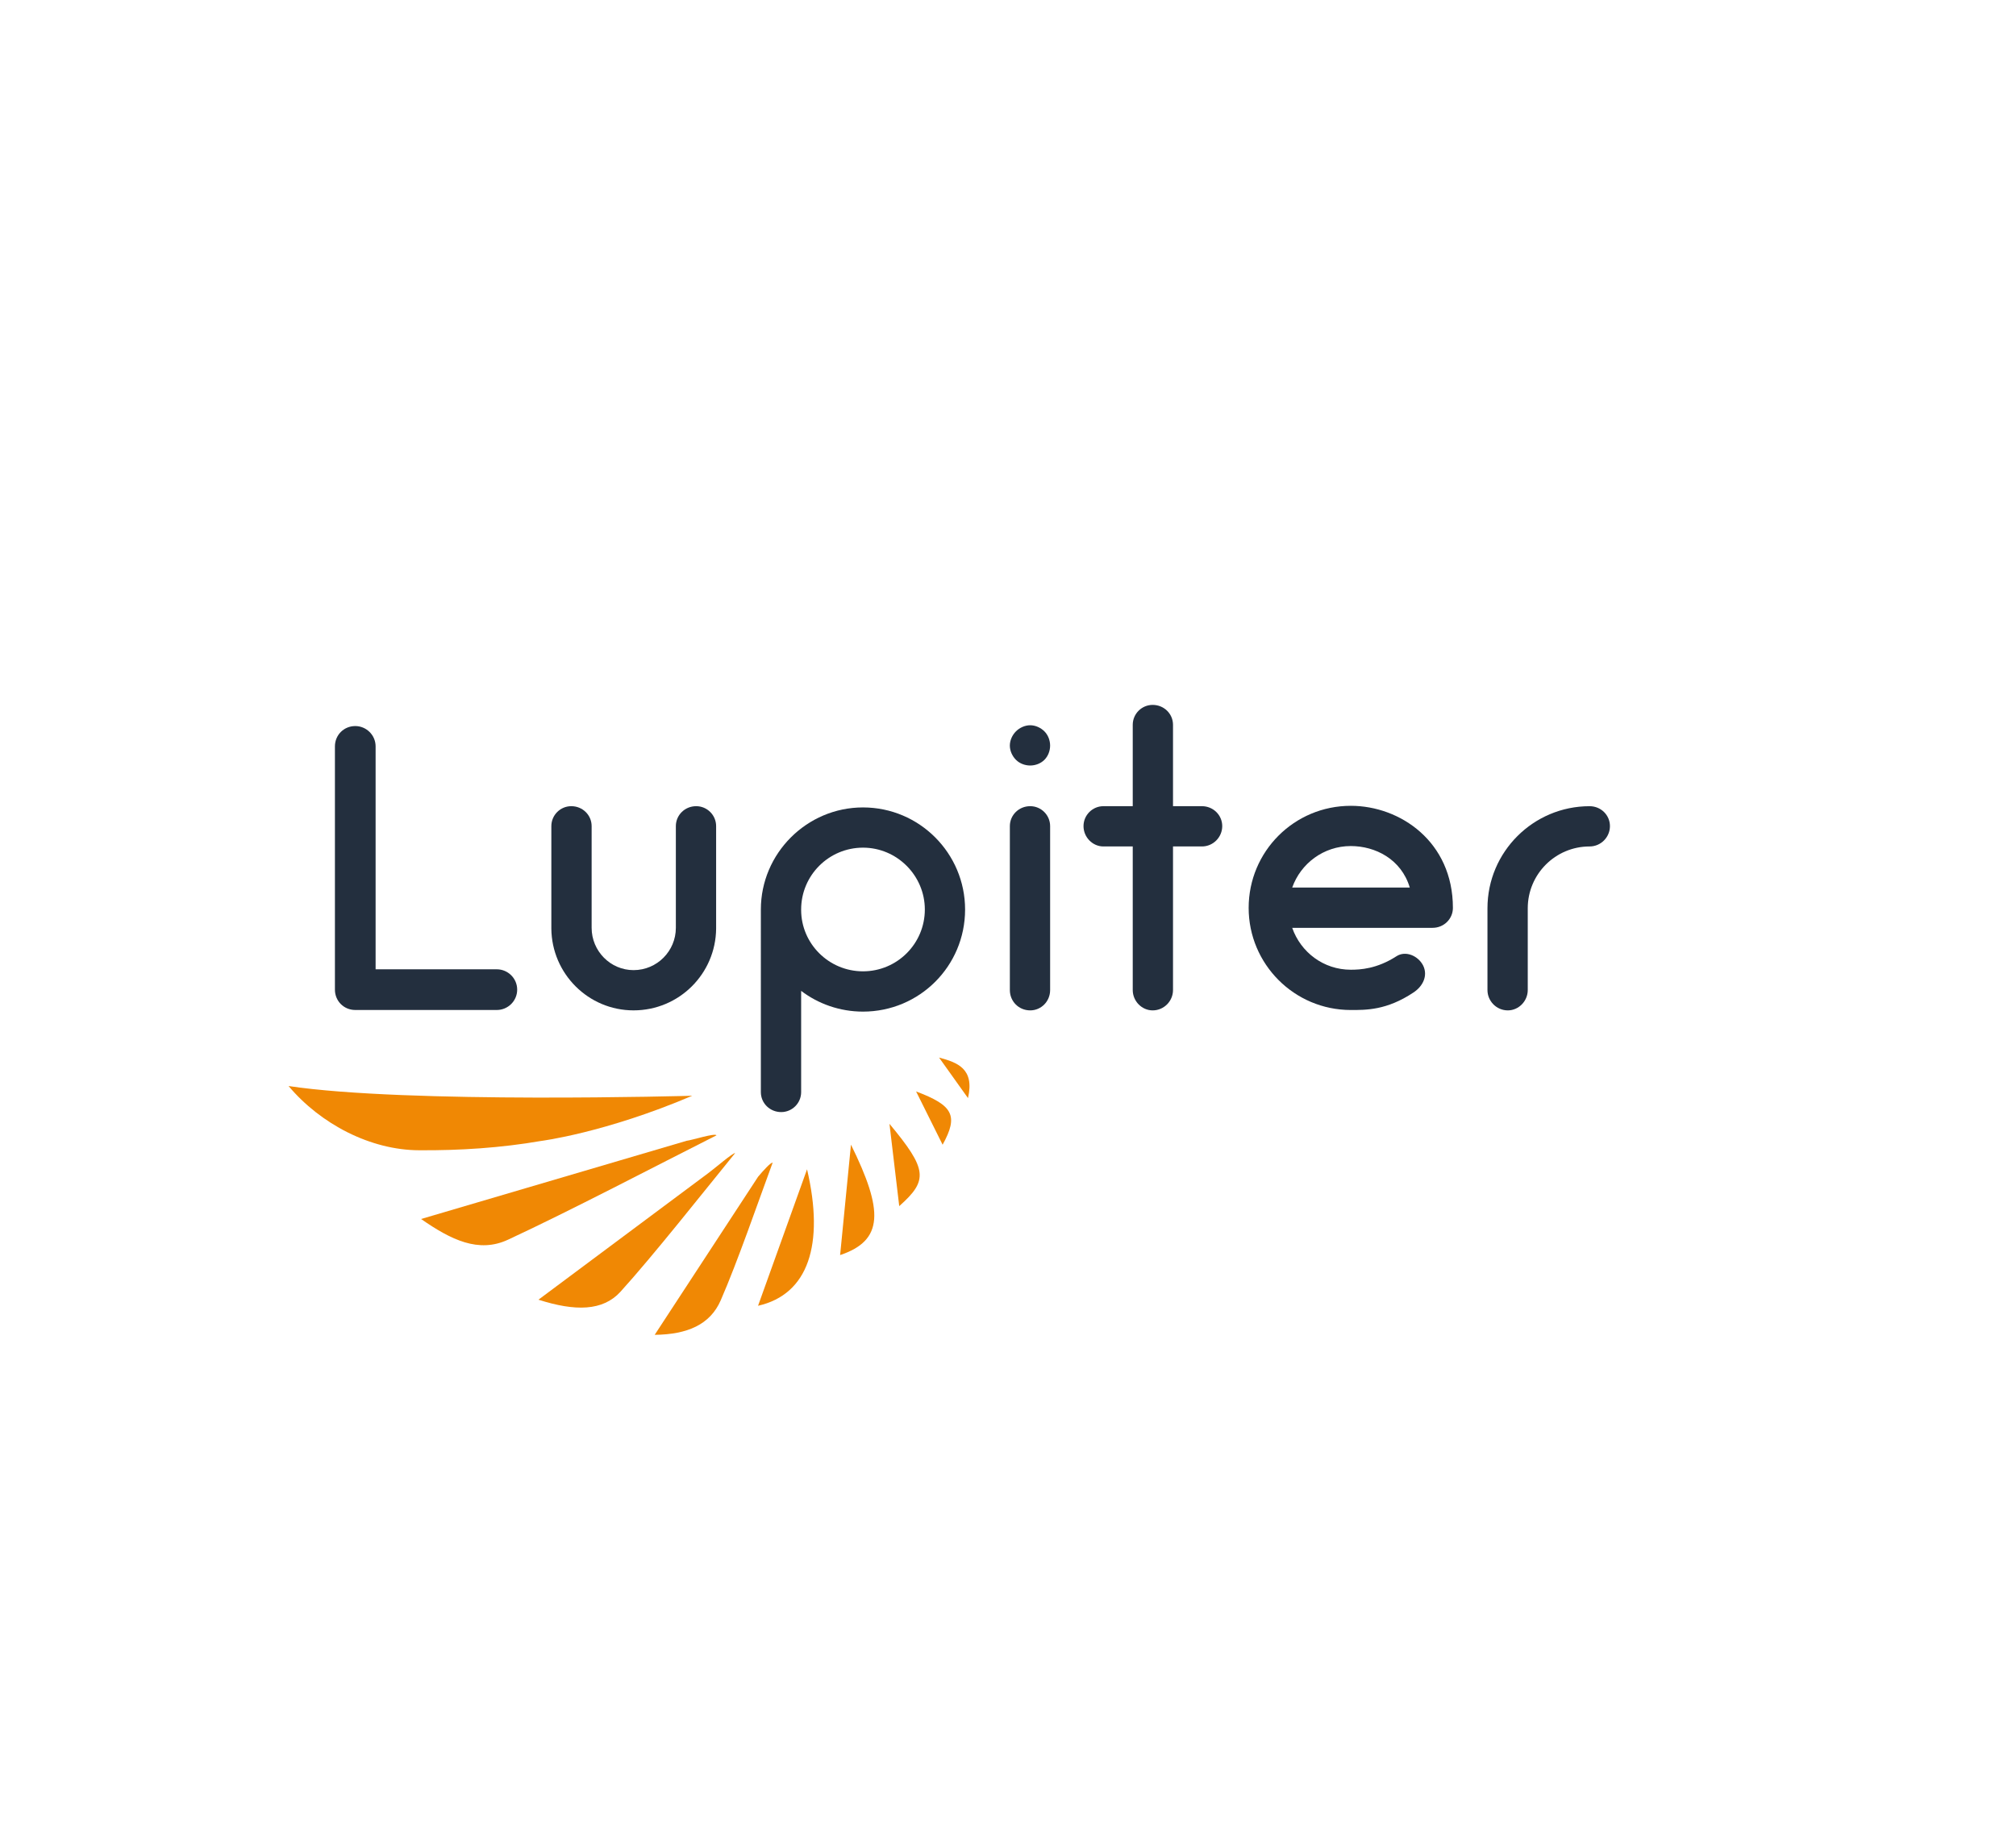 <?xml version="1.0" encoding="utf-8"?>
<!-- Generator: Adobe Illustrator 23.0.1, SVG Export Plug-In . SVG Version: 6.00 Build 0)  -->
<svg version="1.1" id="Layer_1" xmlns="http://www.w3.org/2000/svg" xmlns:xlink="http://www.w3.org/1999/xlink" x="0px" y="0px"
	 viewBox="0 0 1161.42 1059.6" style="enable-background:new 0 0 1161.42 1059.6;" xml:space="preserve">
<style type="text/css">
	.st0{fill:#F08804;}
	.st1{fill-rule:evenodd;clip-rule:evenodd;fill:none;}
	.st2{fill:#232F3E;}
	.st3{fill-rule:evenodd;clip-rule:evenodd;fill:#232F3E;}
	.st4{fill:#FFFFFF;}
</style>
<path class="st0" d="M490.24,659.58c-2.24,22.72-4.19,42.41-6.25,63.63C509.14,714.77,509.06,697.68,490.24,659.58z"/>
<path class="st0" d="M436.71,752.42c28.91-6.53,38.39-35.21,28.23-78.64C455.43,700.25,446.37,725.55,436.71,752.42z"/>
<path class="st0" d="M445.12,669.97c-1.08-0.26-5.61,4.77-8.39,8.11c-19.46,29.81-38.98,59.58-59.56,91.08
	c18.76-0.2,31.95-5.84,38.06-19.93C425.01,726.8,436.6,693.04,445.12,669.97z"/>
<path class="st0" d="M412.78,654.2c-0.77-1.48-14.43,2.88-17.21,3.15c-50.11,14.76-100.22,29.52-152.99,45.07
	c17.36,12.08,33.17,19.78,50.05,11.94C328.18,697.88,377.8,671.85,412.78,654.2z"/>
<path class="st0" d="M357.42,744.38c18.95-20.88,48.23-58.01,66.09-79.94c-1.34-0.2-11.72,8.79-15.45,11.53
	c-32.11,23.94-64.21,47.88-97.86,72.95C331.41,755.71,347.25,755.49,357.42,744.38z"/>
<path class="st0" d="M398.81,631.4c-50.21,21.41-87.14,26.05-87.14,26.05c-23.04,3.99-46.73,5.52-70.15,5.36
	c-28.11-0.08-56.81-15.08-75.28-37.01C234.57,636.08,398.81,631.4,398.81,631.4z"/>
<path class="st0" d="M527.76,628.92c5.21,10.48,9.79,19.71,15.28,30.69C552.29,642.87,549.12,636.94,527.76,628.92z"/>
<path class="st0" d="M518.05,695c16.83-14.93,16.22-21.14-5.63-47.43C514.25,662.96,516.05,678.43,518.05,695z"/>
<path class="st0" d="M557.66,632.75c3.93-17.05-6.17-20.52-16.67-23.36C545.87,616.2,550.75,623.02,557.66,632.75z"/>
<rect x="247.01" y="467.38" transform="matrix(0.358 -0.934 0.934 0.358 -381.11 748.617)" class="st1" width="213.31" height="367.96"/>
<g>
	<path class="st2" d="M297.95,570.26c0,6.56-5.39,11.72-11.72,11.72h-80.86c-0.23,0-0.23,0-0.47,0h-0.23
		c-6.56,0-11.72-5.16-11.72-11.72V430.09c0-6.56,5.16-11.72,11.72-11.72c6.33,0,11.72,5.16,11.72,11.72v128.45h69.85
		C292.56,558.54,297.95,563.7,297.95,570.26z"/>
	<path class="st2" d="M412.56,476.03v58.83v0.23c-0.23,26.02-21.33,47.11-47.58,47.11c-26.02,0-47.11-21.1-47.35-47.11v-0.23v-58.83
		c0-6.33,5.16-11.49,11.49-11.49c6.56,0,11.72,5.16,11.72,11.49v58.6c0,13.36,10.78,24.38,24.14,24.38
		c13.59,0,24.38-11.02,24.38-24.38v-58.6c0-6.33,5.16-11.49,11.72-11.49C407.4,464.55,412.56,469.7,412.56,476.03z"/>
	<path class="st2" d="M461.54,570.96v58.36c0,6.33-5.16,11.49-11.49,11.49c-6.56,0-11.72-5.16-11.72-11.49V524.32v-0.23
		c0-32.35,26.49-58.83,58.83-58.83c32.58,0,58.83,26.49,58.83,58.83c0,32.58-26.25,58.83-58.83,58.83
		C483.81,582.91,471.39,578.46,461.54,570.96z M461.54,524.08v0.23c0,19.45,15.94,35.39,35.63,35.39
		c19.69,0,35.63-15.94,35.63-35.63c0-19.45-15.94-35.63-35.63-35.63C477.48,488.46,461.54,504.39,461.54,524.08z"/>
	<path class="st2" d="M585.29,437.83c-2.11-2.11-3.52-5.16-3.52-8.2c0-3.05,1.41-6.09,3.52-8.2c2.11-2.11,5.16-3.52,8.2-3.52
		c3.05,0,6.09,1.41,8.2,3.52c2.11,2.11,3.28,5.16,3.28,8.2c0,3.05-1.17,6.09-3.28,8.2c-2.11,2.11-5.16,3.28-8.2,3.28
		C590.45,441.11,587.4,439.94,585.29,437.83z M581.78,570.49v-94.46c0-6.33,5.16-11.49,11.72-11.49c6.33,0,11.48,5.16,11.48,11.49
		v94.46c0,6.56-5.16,11.72-11.48,11.72C586.93,582.21,581.78,577.05,581.78,570.49z"/>
	<path class="st2" d="M704.13,476.03c0,6.33-5.16,11.72-11.72,11.72h-16.64v82.74c0,6.33-5.16,11.72-11.72,11.72
		c-6.33,0-11.48-5.39-11.48-11.72v-82.74h-16.88c-6.33,0-11.48-5.39-11.48-11.72s5.16-11.49,11.48-11.49h16.88v-46.88
		c0-6.33,5.16-11.48,11.48-11.48c6.56,0,11.72,5.16,11.72,11.48v46.88h16.64C698.97,464.55,704.13,469.7,704.13,476.03z"/>
	<path class="st2" d="M837.02,523.15c0,6.33-5.16,11.49-11.72,11.49h-80.86c4.92,14.06,18.05,24.14,33.75,24.14
		c5.39,0,15-0.47,26.25-7.73c5.39-3.52,12.66-0.23,15.47,5.39c2.81,5.86-0.23,11.95-5.63,15.47c-15.47,10.31-27.42,10.08-36.1,10.08
		c-32.58,0-58.83-26.49-58.83-58.83c0-32.58,26.25-58.83,58.83-58.83C806.55,464.31,837.02,484.94,837.02,523.15z M744.44,511.43
		h67.74c-4.92-16.41-19.92-23.91-33.99-23.91C762.48,487.52,749.36,497.6,744.44,511.43z"/>
	<path class="st2" d="M927.49,476.03c0,6.33-5.16,11.72-11.72,11.72c-19.69,0-35.63,15.94-35.63,35.63v47.11
		c0,6.33-5.16,11.72-11.49,11.72c-6.56,0-11.72-5.39-11.72-11.72v-47.11c0-32.58,26.49-58.83,58.83-58.83
		C922.33,464.55,927.49,469.7,927.49,476.03z"/>
</g>
</svg>

